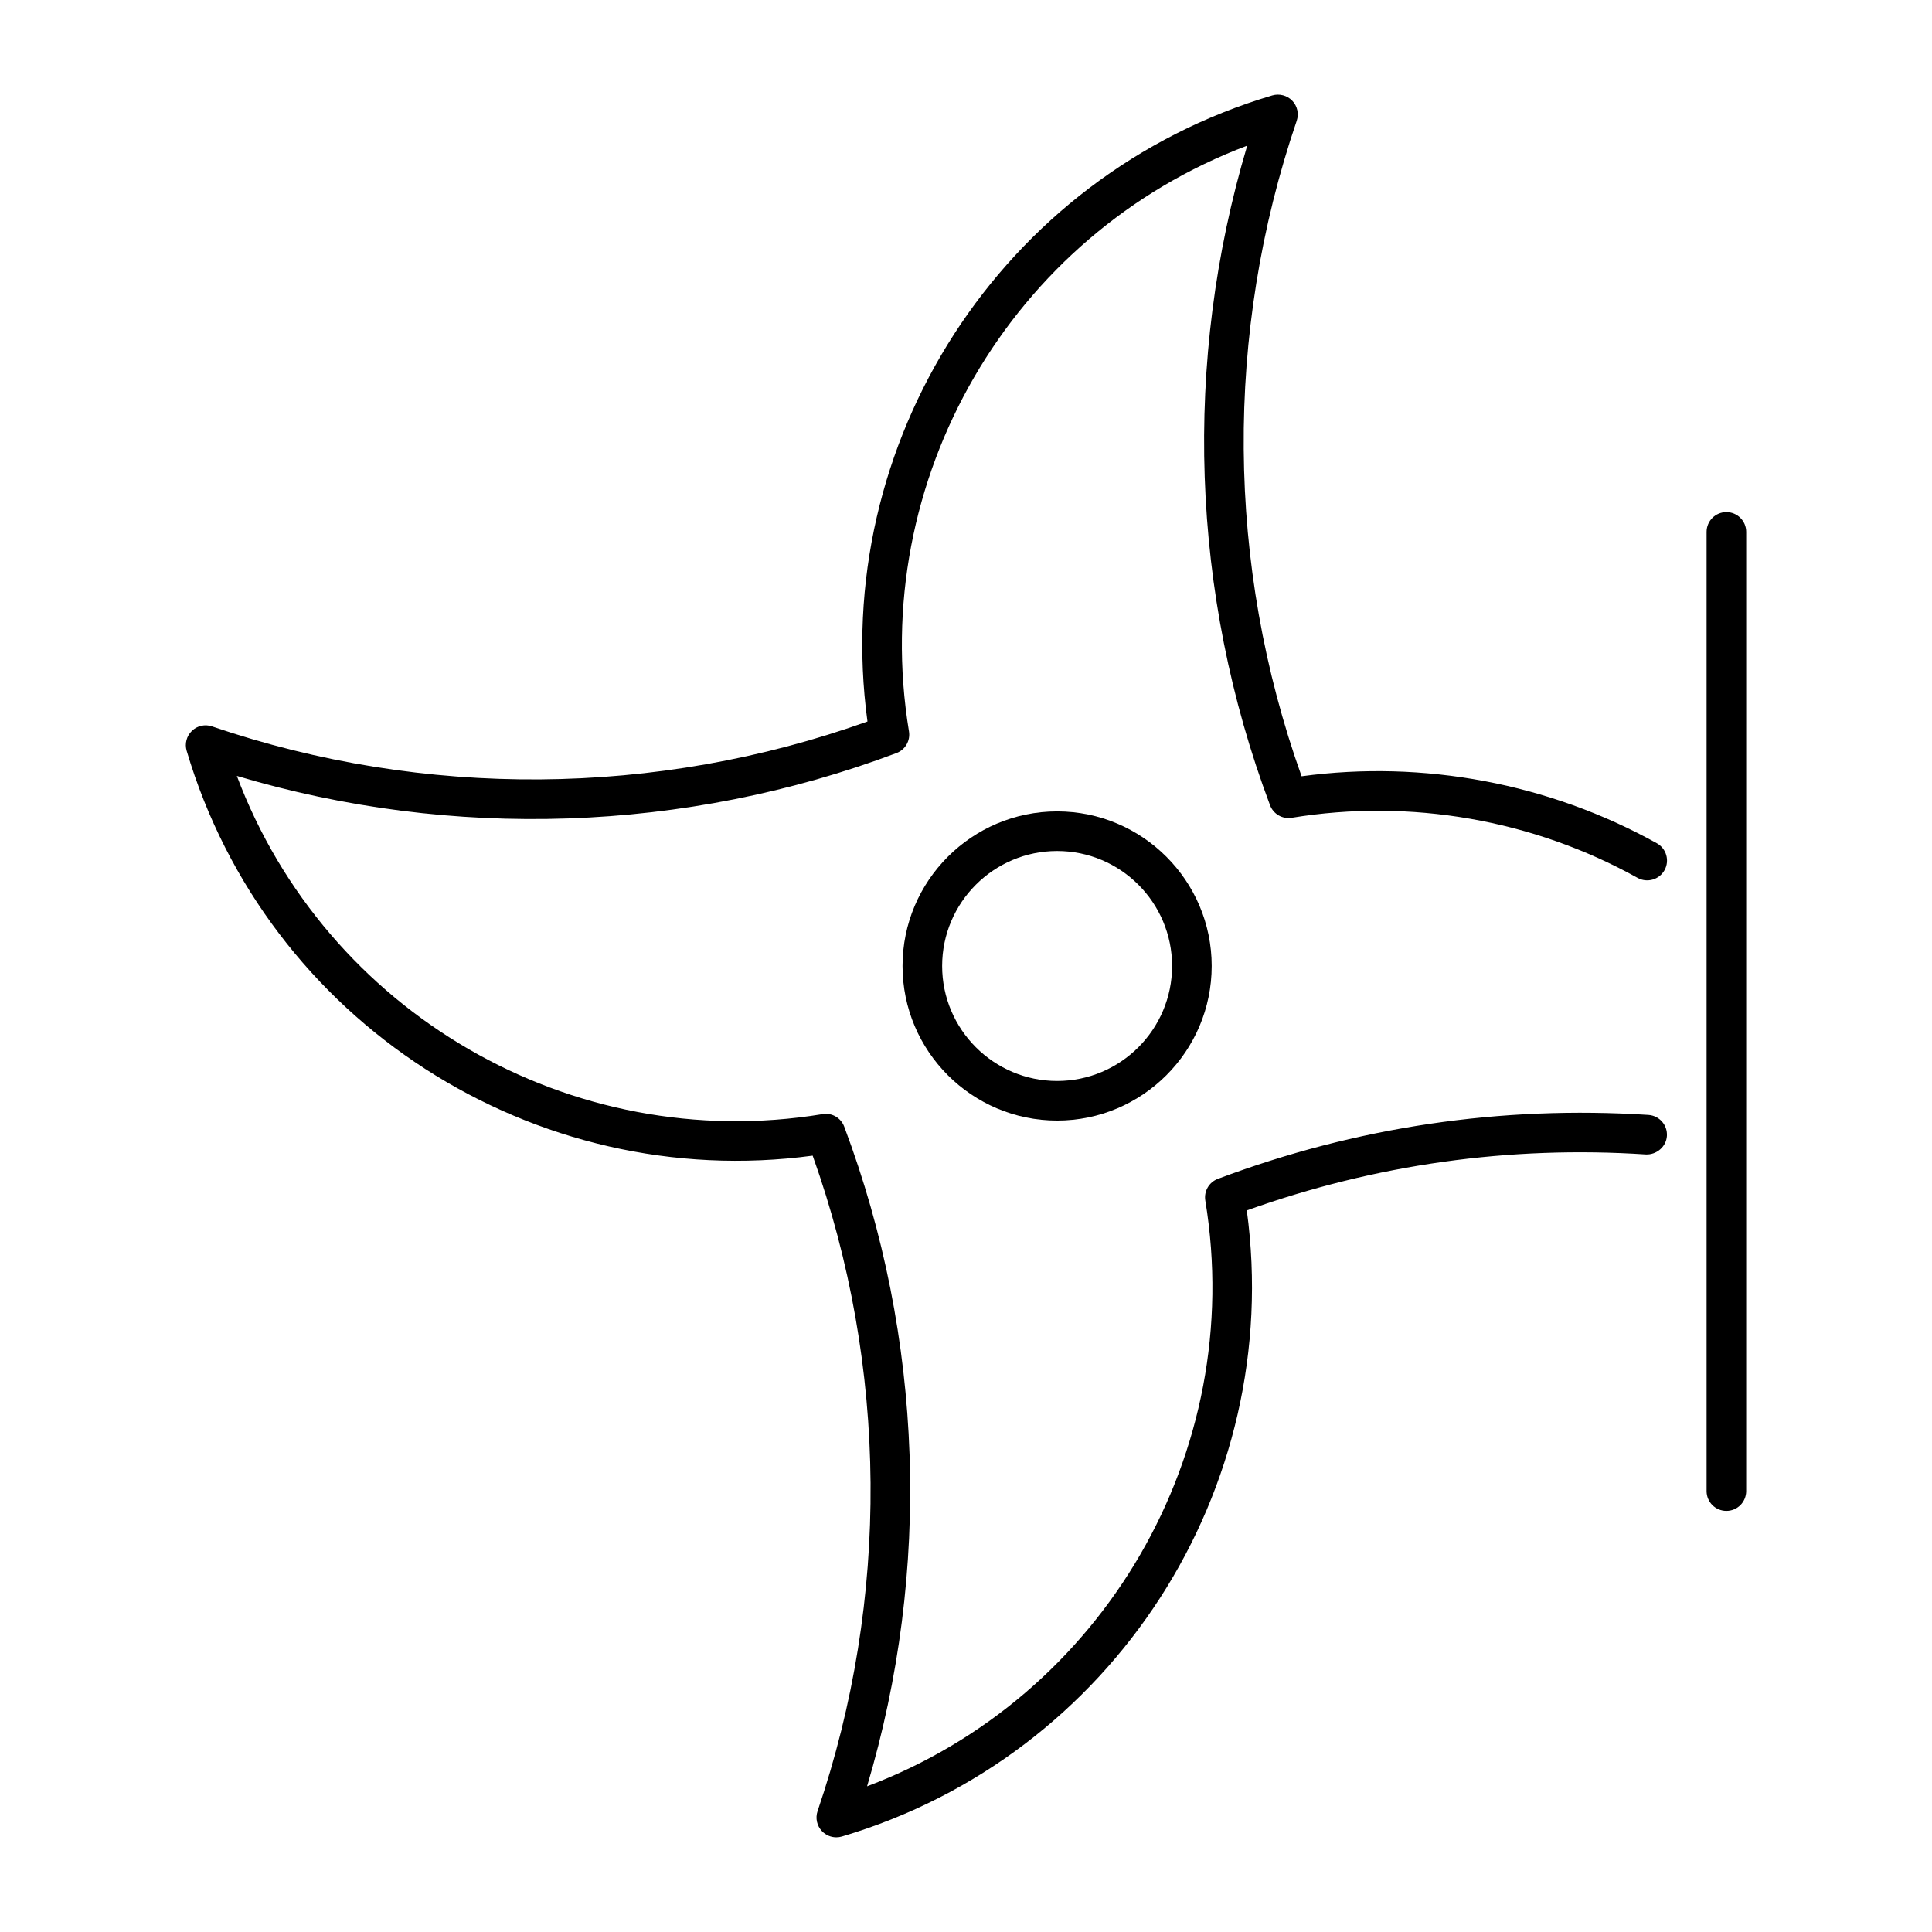 <?xml version="1.0" encoding="UTF-8"?>
<!-- Uploaded to: SVG Repo, www.svgrepo.com, Generator: SVG Repo Mixer Tools -->
<svg fill="#000000" width="800px" height="800px" version="1.1" viewBox="144 144 512 512" xmlns="http://www.w3.org/2000/svg">
 <g>
  <path d="m424.15 359.03c-22.59 0-40.969 18.379-40.969 40.965 0 22.59 18.379 40.969 40.969 40.969 22.582 0 40.961-18.379 40.961-40.969 0-22.586-18.379-40.965-40.961-40.965zm0 71.438c-16.801 0-30.473-13.668-30.473-30.473 0-16.801 13.672-30.469 30.473-30.469 16.801 0 30.465 13.668 30.465 30.469 0 16.805-13.664 30.473-30.465 30.473z"/>
  <path d="m359.37 450.27c19.988 55.926 20.48 117.43 1.293 173.7-0.625 1.855-0.176 3.91 1.188 5.324 1.004 1.047 2.379 1.613 3.781 1.613 0.504 0 1.004-0.07 1.484-0.215 71.82-21.285 117.31-92.105 107.3-165.92 34.039-12.199 69.609-17.203 105.76-14.832 2.789 0.121 5.383-2.008 5.574-4.898 0.184-2.891-2.008-5.387-4.898-5.574-39.094-2.512-77.469 3.168-114.1 16.941-2.348 0.875-3.742 3.289-3.332 5.762 11 66.77-27.152 131.71-89.637 155.22 17.055-57.152 14.996-118.82-6.047-174.8-0.871-2.332-3.231-3.758-5.762-3.332-66.801 10.969-131.7-27.133-155.21-89.633 57.152 17.07 118.81 14.996 174.79-6.047 2.348-0.875 3.742-3.289 3.332-5.762-11-66.77 27.152-131.71 89.637-155.22-17.055 57.152-14.996 118.82 6.047 174.79 0.883 2.332 3.238 3.742 5.762 3.332 31.387-5.144 63.887 0.492 91.645 15.93 2.5 1.391 5.719 0.504 7.133-2.035 1.414-2.531 0.504-5.731-2.031-7.141-28.547-15.871-61.816-22.121-94.145-17.754-19.988-55.926-20.48-117.43-1.293-173.71 0.625-1.855 0.176-3.91-1.188-5.324-1.363-1.414-3.414-1.938-5.277-1.398-71.812 21.289-117.3 92.113-107.29 165.92-55.914 19.996-117.43 20.484-173.7 1.297-1.855-0.641-3.914-0.184-5.328 1.18-1.414 1.363-1.949 3.398-1.395 5.277 21.273 71.828 92.02 117.24 165.91 107.3z"/>
  <path d="m601.51 279.71c-2.902 0-5.246 2.348-5.246 5.246v254.2c0 2.902 2.348 5.246 5.246 5.246 2.902 0 5.246-2.348 5.246-5.246l0.004-254.2c0-2.898-2.348-5.246-5.25-5.246z"/>
 </g>
</svg>